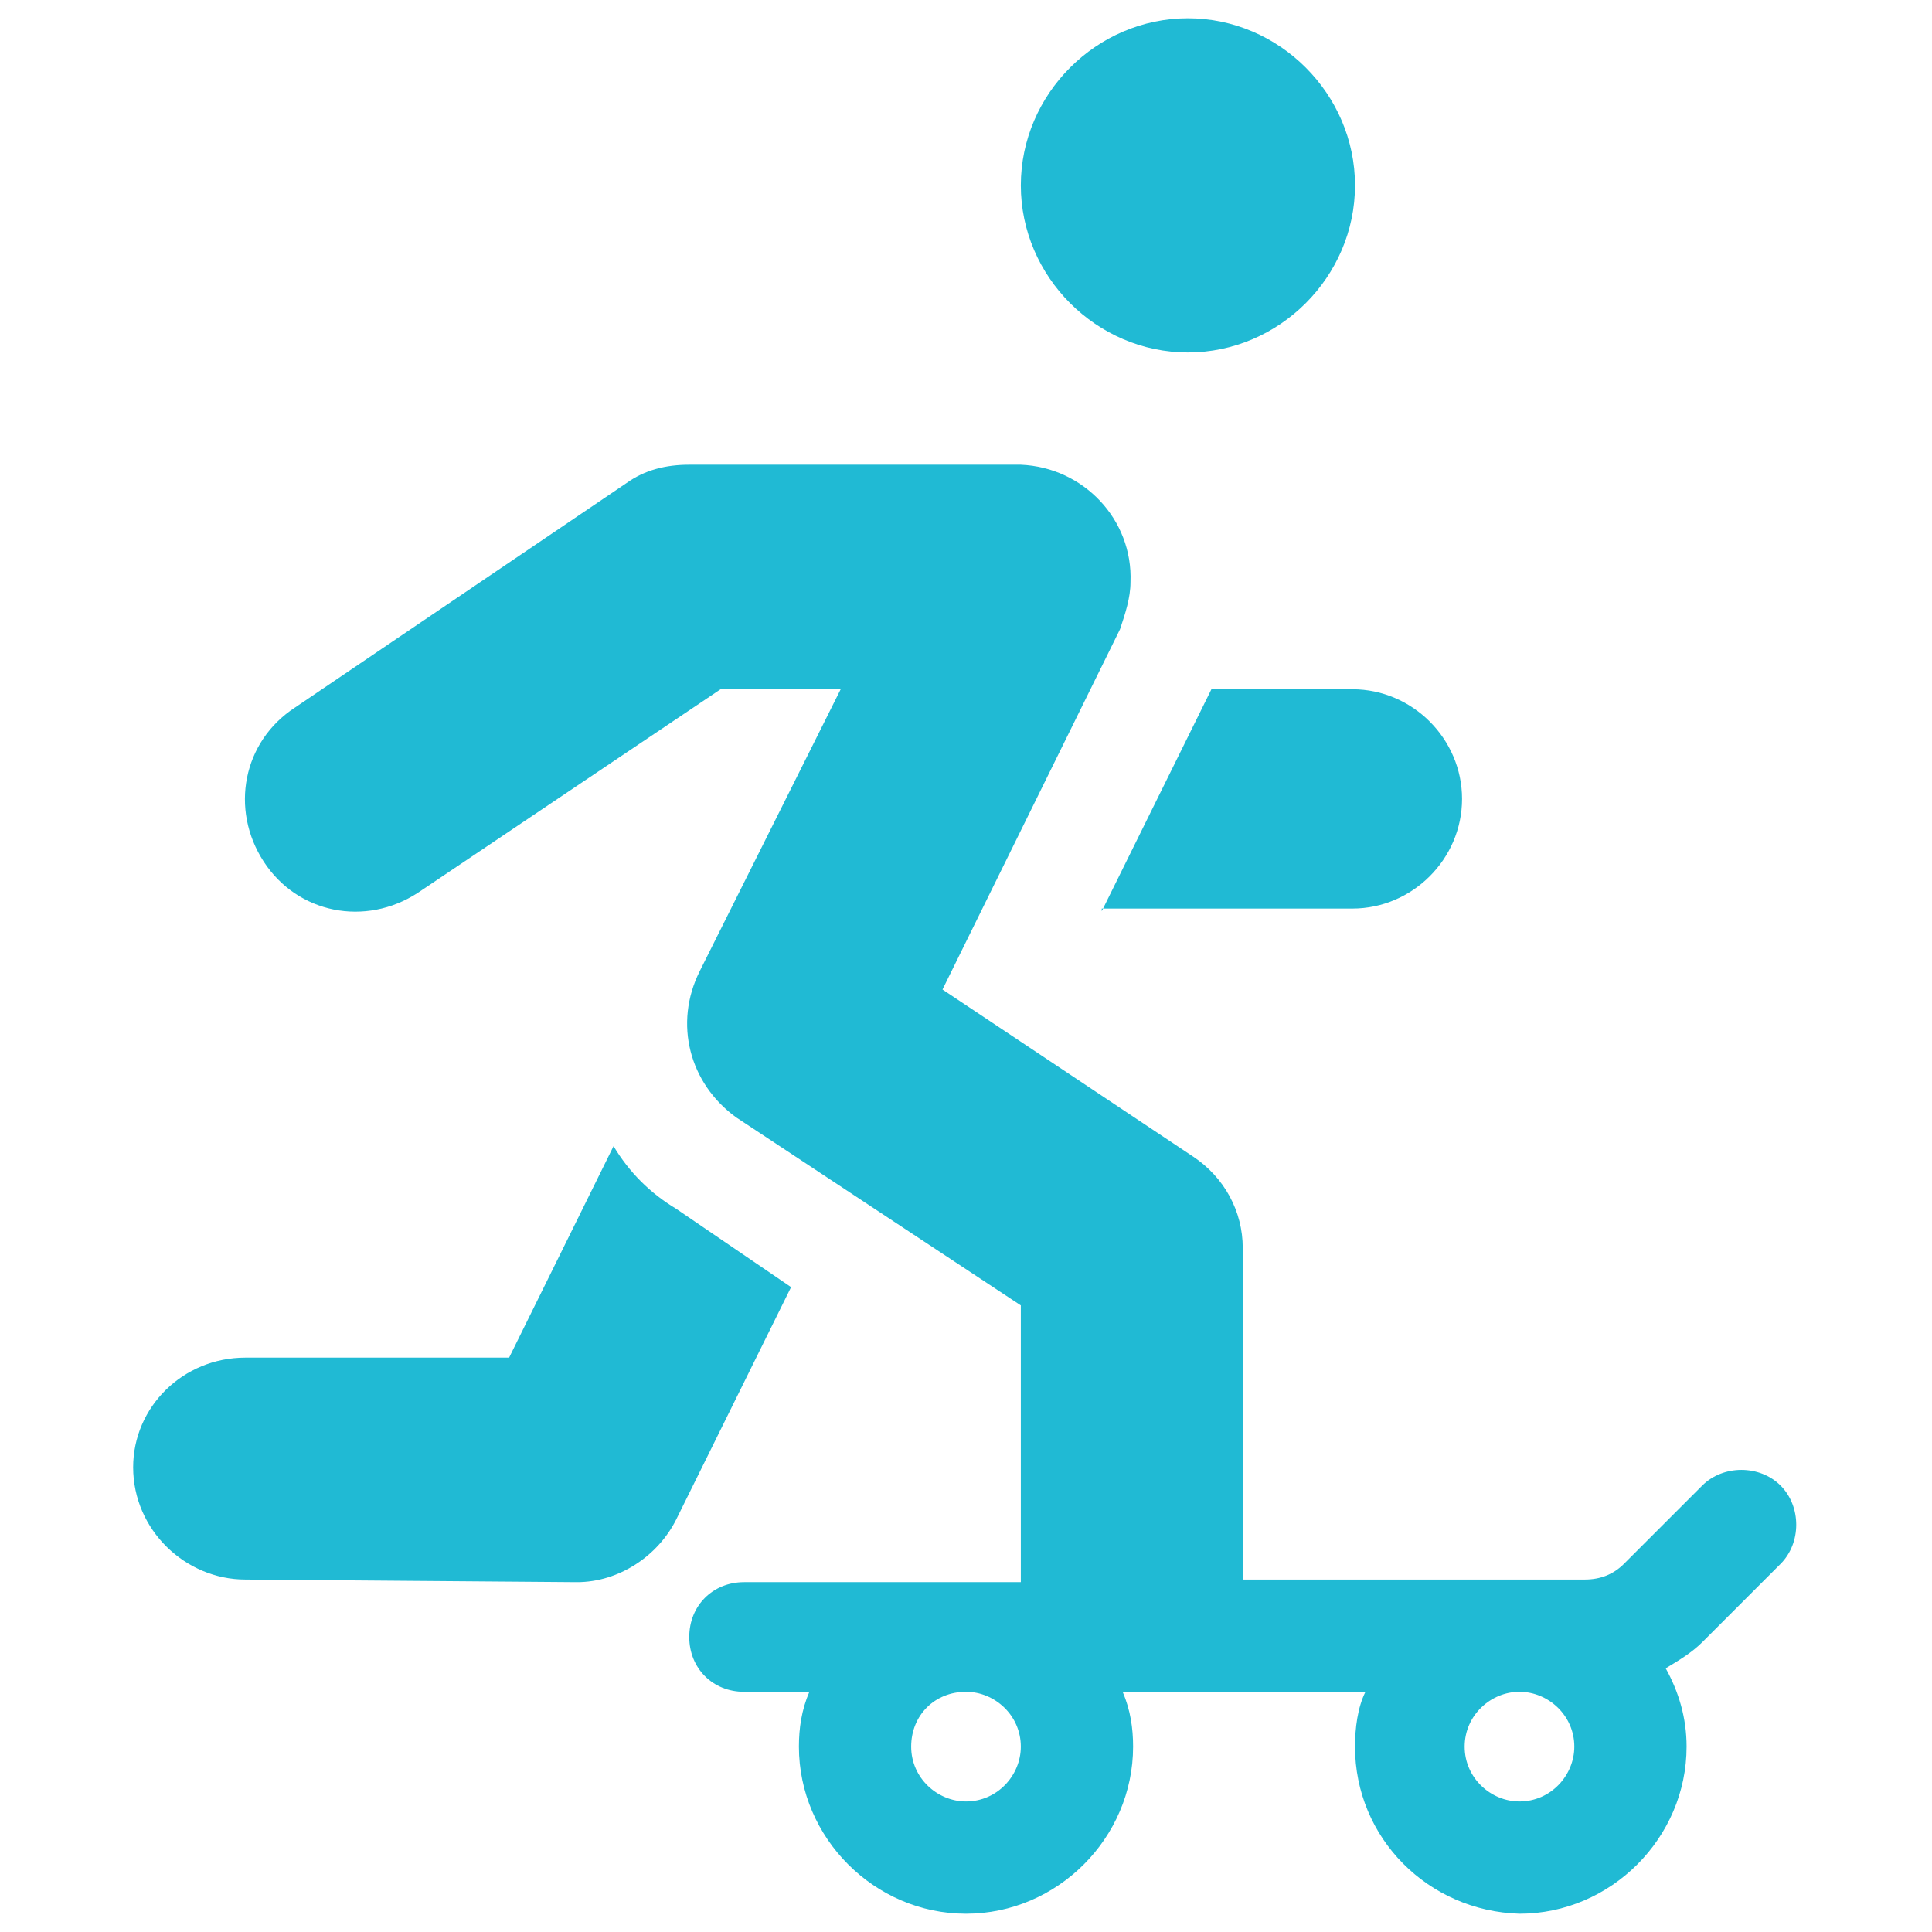 <?xml version="1.0" encoding="utf-8"?>
<!-- Generator: Adobe Illustrator 25.2.0, SVG Export Plug-In . SVG Version: 6.00 Build 0)  -->
<svg version="1.1" id="Layer_1" xmlns="http://www.w3.org/2000/svg" xmlns:xlink="http://www.w3.org/1999/xlink" x="0px" y="0px"
	 viewBox="0 0 74 74" style="enable-background:new 0 0 74 74;" xml:space="preserve">
<style type="text/css">
	.st0{fill:#20BAD4;}
</style>
<path id="Gaming_and_Fitness" class="st0" d="M51.9,66.9c0-0.7,0.1-1.5,0.4-2.1H43c0.3,0.7,0.4,1.4,0.4,2.1c0,3.5-2.9,6.4-6.4,6.4
	c-3.5,0-6.4-2.9-6.4-6.4c0-0.7,0.1-1.4,0.4-2.1h-2.5c-1.2,0-2.1-0.9-2.1-2.1c0,0,0,0,0,0c0-1.2,0.9-2.1,2.1-2.1c0,0,0,0,0,0h10.6V50
	l-10.9-7.2c-1.8-1.3-2.4-3.6-1.4-5.6l5.4-10.8h-4.6L16,34.2c-2,1.3-4.6,0.8-5.9-1.2c-1.3-2-0.8-4.6,1.2-5.9L24,18.5
	c0.7-0.5,1.5-0.7,2.4-0.7h12.7c2.4,0.1,4.3,2.1,4.2,4.5c0,0.6-0.2,1.2-0.4,1.8l-6.8,13.8l9.6,6.4c1.2,0.8,1.9,2.1,1.9,3.5v12.7h13.1
	c0.6,0,1.1-0.2,1.5-0.6l3-3c0.8-0.8,2.2-0.8,3,0c0,0,0,0,0,0c0.8,0.8,0.8,2.2,0,3c0,0,0,0,0,0l-3,3c-0.4,0.4-0.9,0.7-1.4,1
	c0.5,0.9,0.8,1.9,0.8,3c0,3.5-2.9,6.4-6.4,6.4C54.7,73.2,51.9,70.4,51.9,66.9z M56.1,66.9c0,1.2,1,2.1,2.1,2.1c1.2,0,2.1-1,2.1-2.1
	c0-1.2-1-2.1-2.1-2.1C57.1,64.8,56.1,65.7,56.1,66.9C56.1,66.9,56.1,66.9,56.1,66.9L56.1,66.9z M34.9,66.9c0,1.2,1,2.1,2.1,2.1
	c1.2,0,2.1-1,2.1-2.1c0-1.2-1-2.1-2.1-2.1C35.8,64.8,34.9,65.7,34.9,66.9C34.9,66.9,34.9,66.9,34.9,66.9L34.9,66.9z M9.4,60.5
	c-2.3,0-4.3-1.9-4.3-4.3C5.1,53.9,7,52,9.4,52h10.1l4-8.1c0.6,1,1.4,1.8,2.4,2.4l4.4,3l-4.4,8.9c-0.7,1.4-2.2,2.4-3.8,2.4L9.4,60.5z
	 M42.2,34.9l4.2-8.5h5.4c2.3,0,4.2,1.9,4.2,4.2c0,2.3-1.9,4.2-4.2,4.2H42.2z M39.1,7.1c0-3.5,2.9-6.4,6.4-6.4c3.5,0,6.4,2.9,6.4,6.4
	c0,3.5-2.9,6.4-6.4,6.4C42,13.5,39.1,10.6,39.1,7.1z"/>
</svg>
